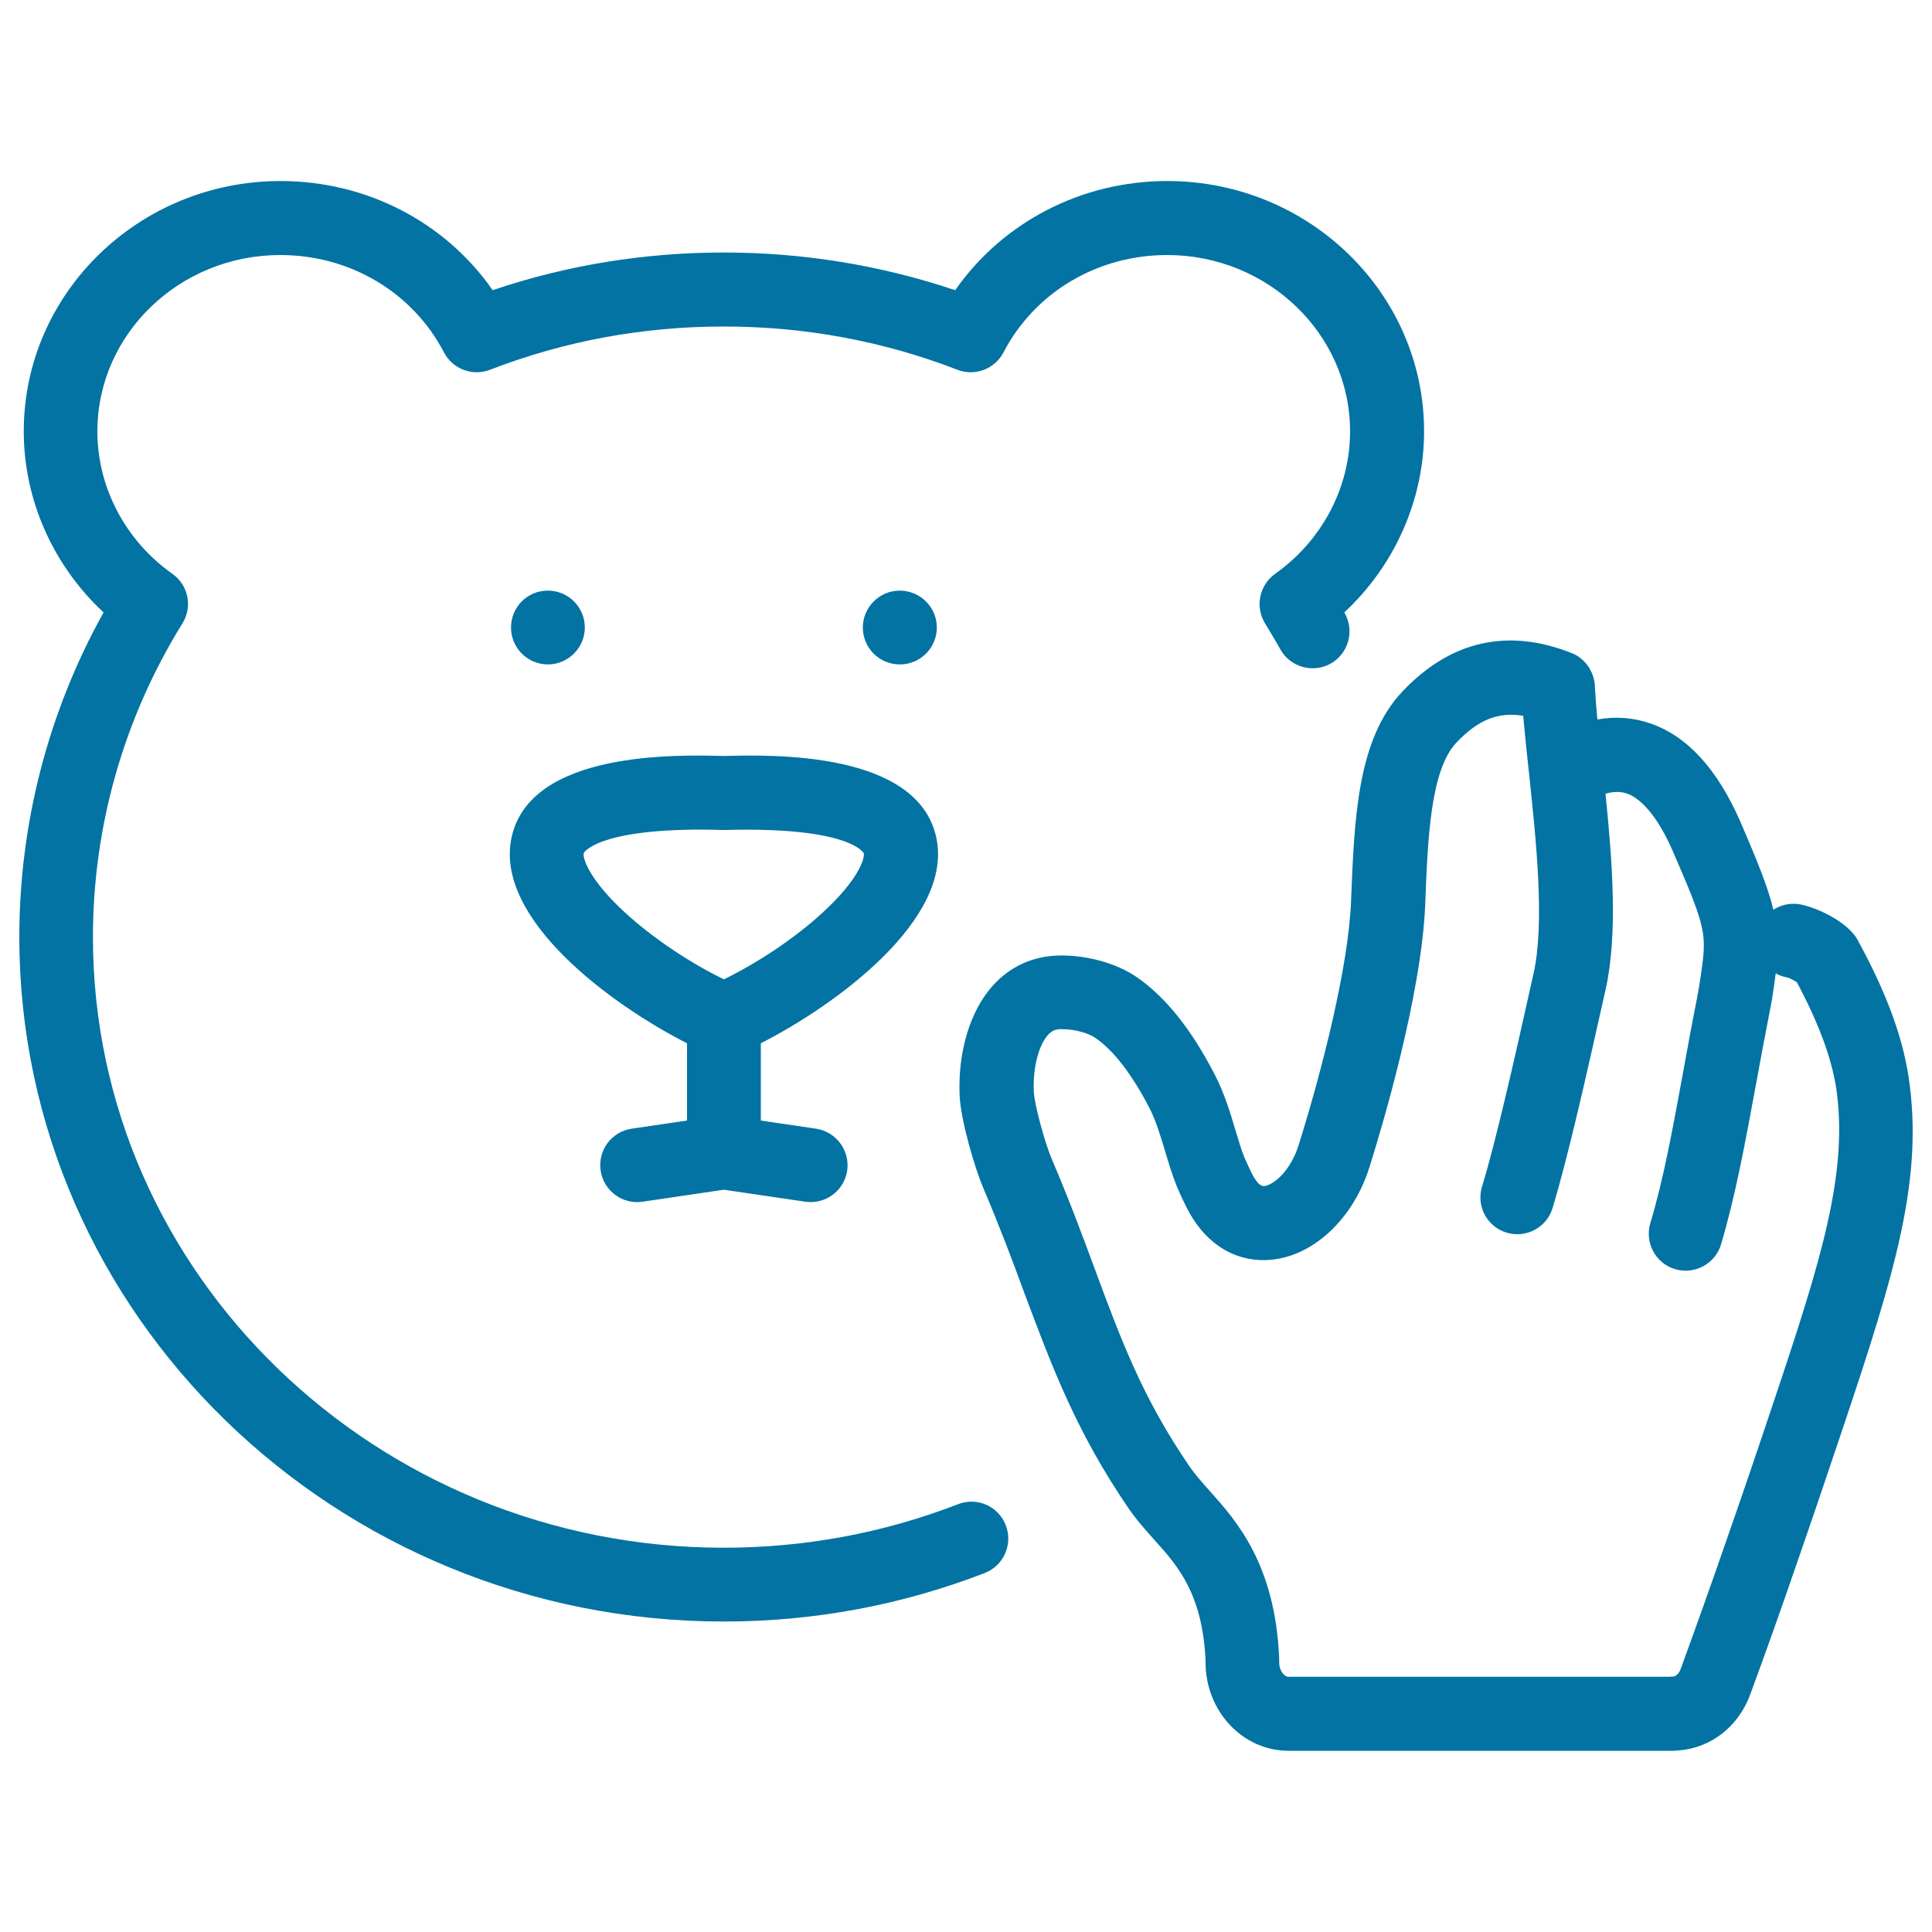 <svg xmlns="http://www.w3.org/2000/svg" viewBox="0 0 1000 1000" style="fill:#0273a2">
<title>Care About Animals SVG icon</title>
<path d="M484.6,433.4c-9.7-44.5-84.5-42.8-109.9-42.1c-25.4-0.7-100.2-2.4-109.9,42.1c-9.2,42.3,52,86.9,90.8,106.6V580l-28.6,4.2c-10.4,1.5-17.7,11.2-16.1,21.7c1.5,10.4,11.3,17.7,21.7,16.1l42.1-6.2l42.1,6.2c0.9,0.1,1.9,0.2,2.8,0.2c9.3,0,17.5-6.8,18.9-16.3c1.5-10.4-5.7-20.1-16.1-21.7l-28.6-4.2V540C432.5,520.3,493.8,475.7,484.6,433.4z M374.7,506.9c-17.7-8.6-36.5-21.2-50.7-34.1c-19.5-17.8-22.4-28.8-21.9-31.2c0-0.1,6.3-12.2,60.8-12.2c3.5,0,7.3,0.1,11.2,0.2c0.3,0,0.7,0,1,0c64.9-1.8,72,11.9,72,12.1c0.5,2.4-2.3,13.4-21.9,31.2C411.2,485.7,392.3,498.3,374.7,506.9z M520.6,789.5c3.8,9.8-1.1,20.9-10.9,24.7c-43,16.6-88.4,25.1-135,25.1C173.6,839.3,10,680.4,10,485c0-58.8,15-116.6,43.6-168c-26.1-24.3-41.3-58.2-41.3-93.8c0-71.4,59.6-129.5,132.9-129.5c44.6,0,85.3,21.3,109.8,56.5c38.4-13,78.6-19.5,119.7-19.5c41.1,0,81.3,6.6,119.7,19.5c24.6-35.2,65.3-56.5,109.8-56.5c73.3,0,132.9,58.1,132.9,129.5c0,35.5-15.2,69.5-41.3,93.8c0.1,0.2,0.2,0.3,0.3,0.5c5.1,9.2,1.8,20.9-7.4,26c-9.2,5.1-20.9,1.8-26-7.4c-2.5-4.5-5.2-9-7.9-13.4c-5.3-8.6-3-19.8,5.2-25.7c24.3-17.2,38.8-44.7,38.8-73.7c0-50.3-42.5-91.3-94.7-91.3c-36.1,0-68.5,19.3-84.7,50.4c-4.5,8.6-14.7,12.5-23.8,9c-38.5-14.9-79.2-22.4-121-22.4c-41.8,0-82.5,7.5-121,22.4c-9.1,3.5-19.3-0.4-23.8-9c-16.2-31.1-48.6-50.4-84.7-50.4c-52.2,0-94.7,40.9-94.7,91.3c0,29,14.5,56.5,38.8,73.7c8.3,5.8,10.6,17.1,5.2,25.7c-30.3,48.9-46.3,105-46.3,162.4c0,174.2,146.5,316,326.5,316c41.9,0,82.7-7.6,121.2-22.5C505.8,774.7,516.8,779.6,520.6,789.5z M987.8,556.8c-3.4-21.4-11.8-43.7-26.3-70.3c-5.5-10-23.2-17.7-31.1-18.6c-4.6-0.5-9,0.7-12.5,3c-2.6-11-7.9-24.3-17.1-45.6c-11.9-27.3-27.6-44.4-46.7-50.9c-8.8-3-17.9-3.7-27.3-2c-0.6-6.1-1-11.9-1.3-17.1c0-1.4-0.2-2.8-0.6-4.1c-0.5-2.1-1.4-4-2.5-5.8c-1.7-2.6-4.1-4.9-7-6.5c-0.8-0.4-1.6-0.8-2.5-1.1c-32.9-12.8-62.2-6-86.9,20c-23.4,24.6-25,65.4-26.7,108.6c-1.3,33.7-14.9,87.3-27.1,126.2c-4.3,13.8-13.2,20.8-17.8,21.3c-1.8,0.2-3.7-1.6-5.7-5.1c-1.4-2.6-2.9-5.8-4.5-9.5c-1.6-3.8-3.1-8.9-4.7-14.2c-2.7-9.2-5.9-19.6-10.9-29.2c-12.2-23.5-25.4-39.9-40.3-50.2c-10.7-7.3-26.4-11.6-41.1-11.1c-12.9,0.5-24.3,5.7-33,15.2c-12,13.1-18.5,34.5-17.5,57.3c0.6,12.9,7.8,37.3,12.2,47.7c8.9,21,15.2,37.8,21.2,54.2C544.6,707.6,557,741,584,780.5c4.3,6.3,9,11.5,14,17.1c11.4,12.7,24.4,27.2,26,61.9c0,0.3,0,0.7,0,1c0,25.2,19.2,45.7,42.9,45.7H866c1,0,2-0.1,2.9-0.2c16.6-1.2,30.9-12.3,37-28.9c8.1-22,16-44.2,24.1-67.8c7.3-21,15.1-44,23.9-70.2C981,658.2,995.9,609.8,987.8,556.8z M917.6,726.9c-8.7,26.1-16.5,48.9-23.8,69.8c-8.1,23.4-15.9,45.3-23.9,67.2c-1,2.7-2.8,3.9-4,3.9c-0.7,0-1.4,0-2.1,0.1H666.8c-1.9,0-4.7-2.9-4.7-7.5l0-0.5c0-0.5,0-0.9,0-1.4c-2-48.9-22.3-71.5-35.7-86.5c-4.3-4.8-7.9-8.9-10.8-13.1c-24.4-35.7-35.4-65.5-49.4-103.3c-5.9-16-12.6-34.1-21.9-55.9c-3.6-8.5-8.9-28.2-9.2-34.5c-0.6-12.2,2.4-24.1,7.4-29.6c1.8-2,3.6-2.8,6.2-2.9c0.4,0,0.7,0,1.1,0c6.9,0,13.8,2.2,17,4.4c9.6,6.6,18.8,18.5,28.1,36.3c3.3,6.4,5.8,14.6,8.2,22.6c1.8,6.1,3.7,12.3,6,18c2.1,5,4.2,9.4,6.3,13.3c9.6,17.5,25.2,26.5,42.9,24.7c21.9-2.2,42.2-21.4,50.5-47.8c6.3-20,27-89,28.9-136.2c1.3-34.2,2.7-69.5,16.2-83.7c11-11.6,21.5-16,34.5-13.8c0.8,8.9,1.8,18.6,2.9,28.7c3.7,34.8,8.4,78,2.5,104.5c-10.2,45.8-19.2,85.7-26.7,110.5c-3.1,10.1,2.6,20.8,12.7,23.8c10.1,3.1,20.8-2.7,23.8-12.7c7.9-26.1,16.7-65.1,27.5-113.3c6.3-28.4,3.5-65.9-0.1-101.2c6.1-1.7,9.6-0.5,11-0.1c8.2,2.8,16.7,13.4,23.9,30c17.7,40.8,17.5,42.6,14.4,64.5c-0.5,3.6-1.2,7.7-2.1,12.4c-2.6,13-4.9,25.6-7.1,37.8c-5.2,28.2-10,54.9-16.9,77.7c-3,10.1,2.7,20.8,12.8,23.8c10.1,3,20.8-2.7,23.8-12.8c7.4-24.8,12.5-52.5,17.9-81.8c2.2-12,4.5-24.5,7-37.2c1.1-5.4,1.9-10.2,2.5-14.5c0.3-2.4,0.6-4.7,0.9-6.8c1.9,1.1,4,1.8,6.3,2.2c1.1,0.4,3.1,1.4,4.6,2.3c11.3,21.2,17.8,38.7,20.4,54.7C956.8,606.9,942.9,651.6,917.6,726.9z M264.5,324.8c0-10.6,8.5-19.1,19-19.1h0.1c10.6,0,19.1,8.6,19.1,19.1s-8.6,19.1-19.1,19.1C273.1,343.9,264.5,335.4,264.5,324.8z M465.7,343.9c-10.6,0-19.1-8.6-19.1-19.1s8.6-19.1,19.1-19.1c10.6,0,19.2,8.6,19.2,19.1s-8.5,19.1-19.1,19.1H465.7z"/>
</svg>